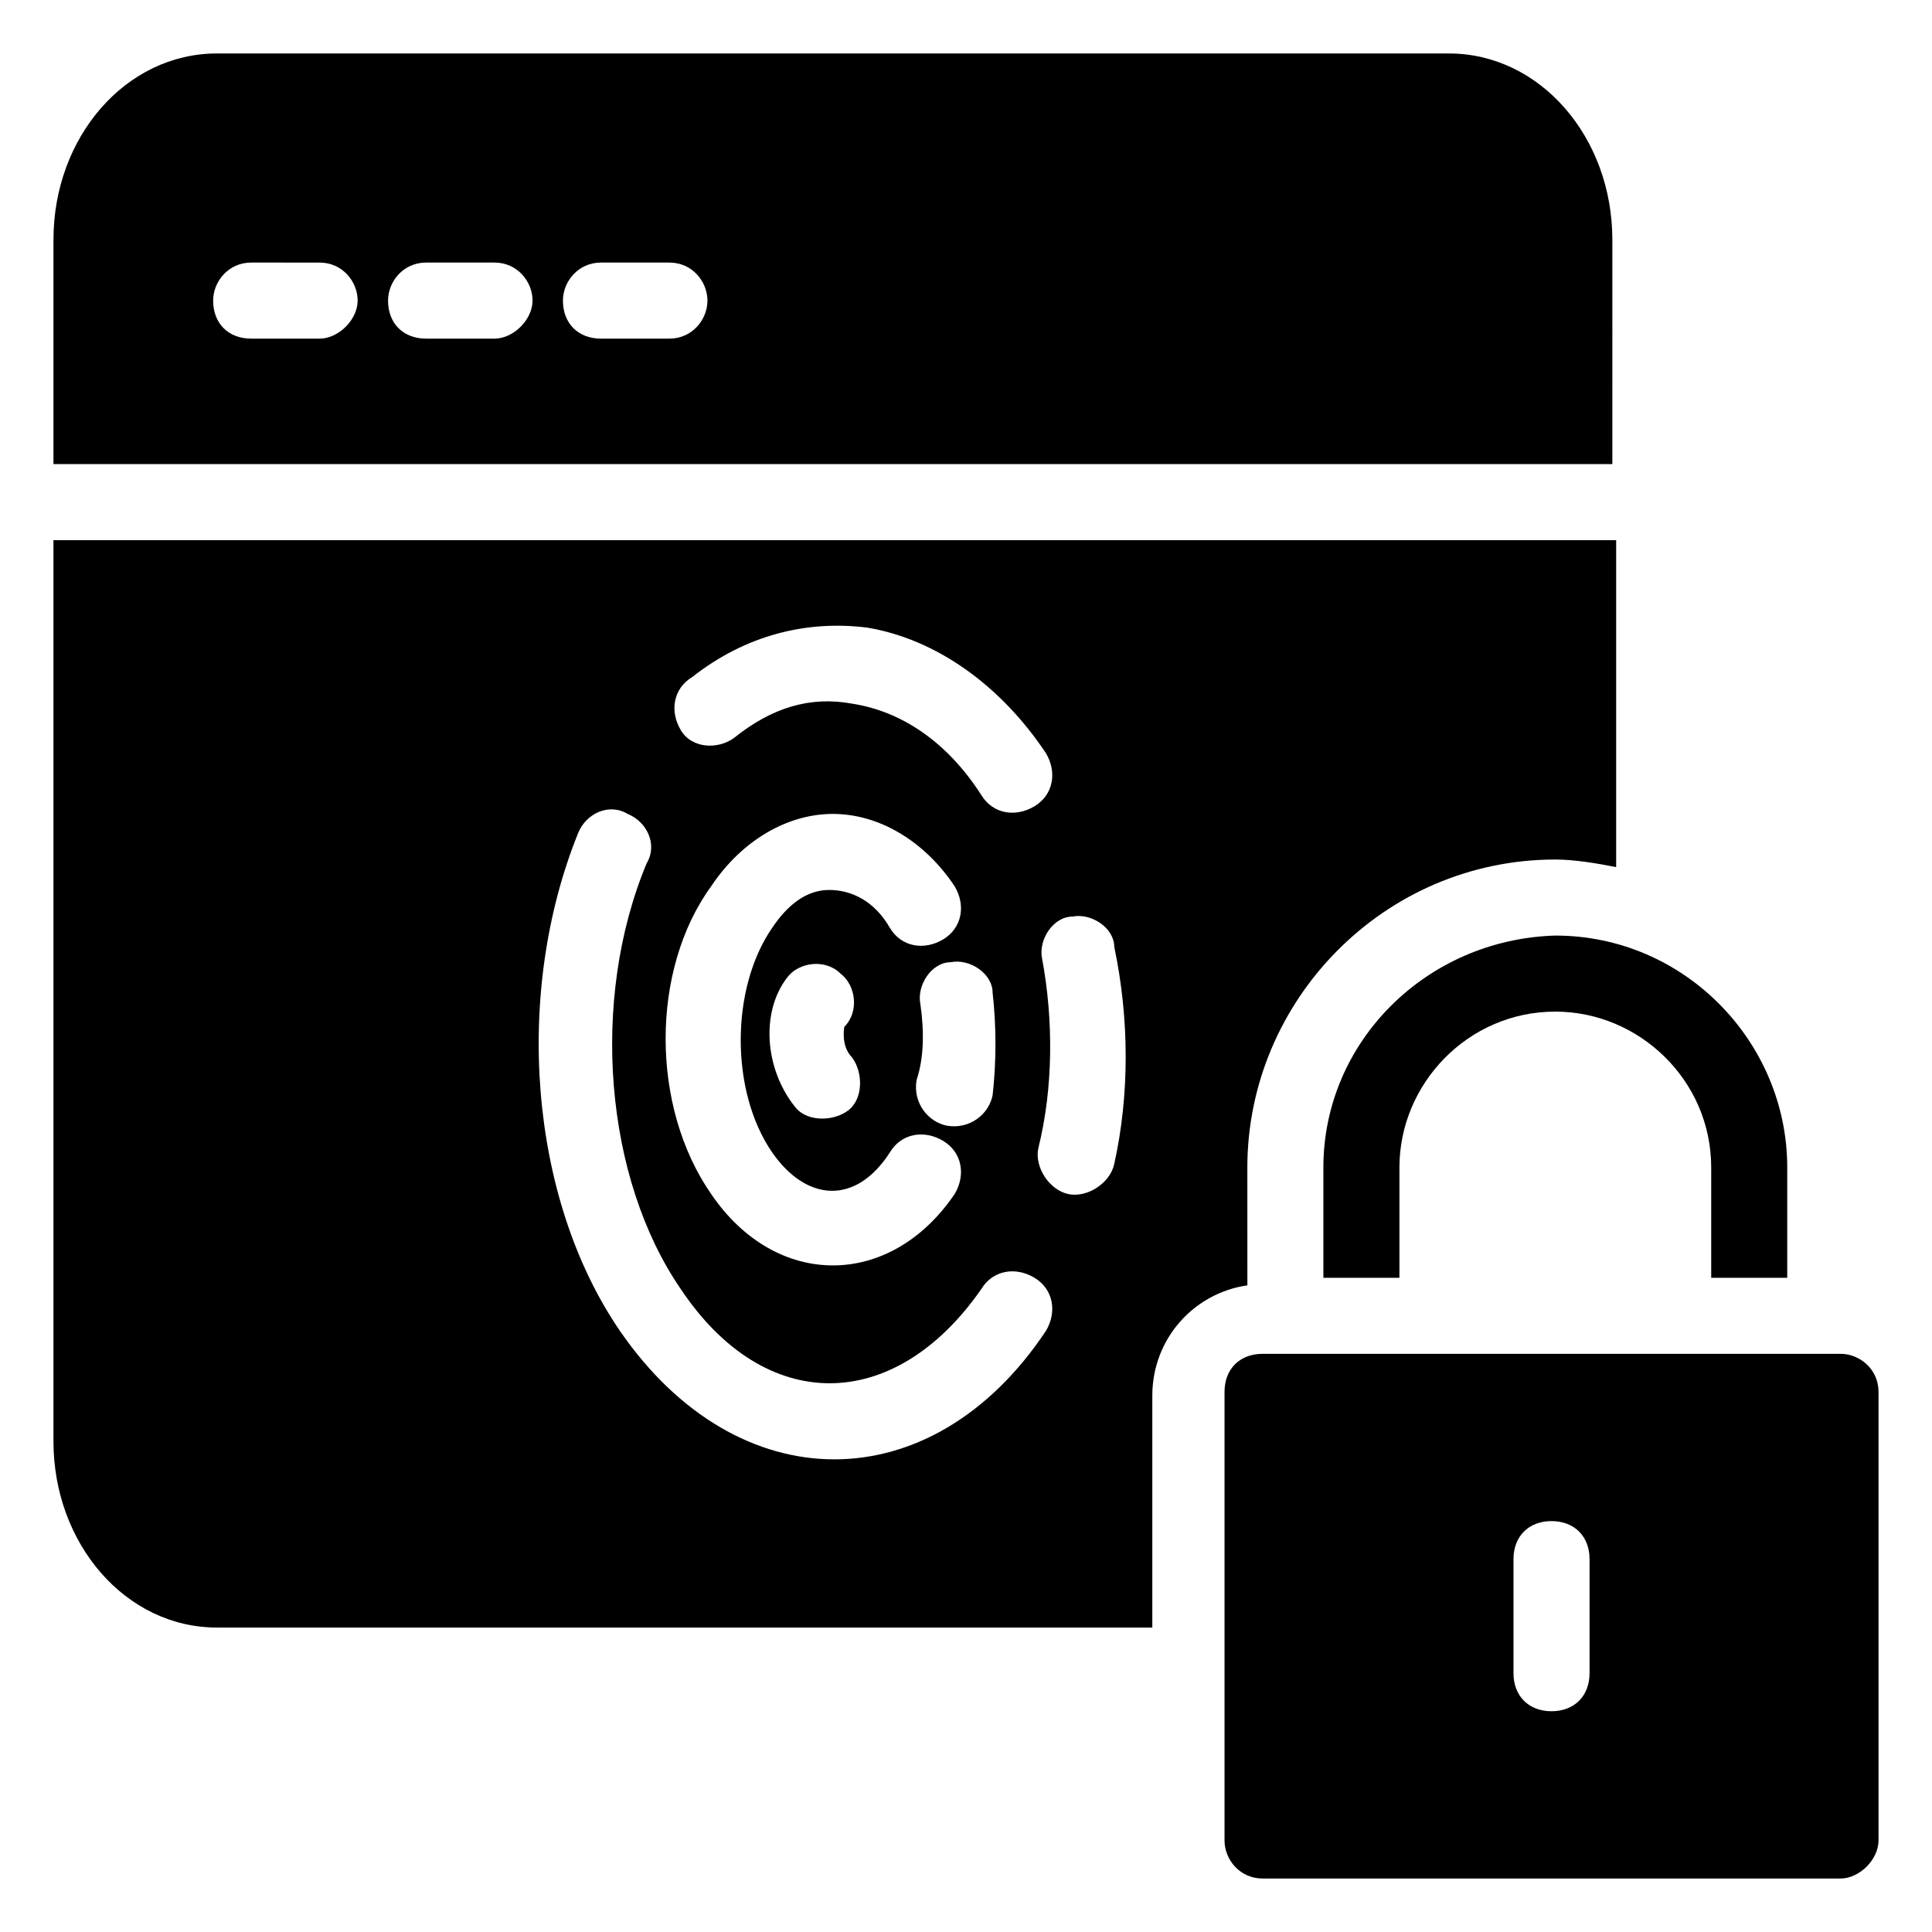 <?xml version="1.0" encoding="UTF-8"?>
<!-- Uploaded to: ICON Repo, www.iconrepo.com, Generator: ICON Repo Mixer Tools -->
<svg fill="#000000" width="800px" height="800px" version="1.1" viewBox="144 144 512 512" xmlns="http://www.w3.org/2000/svg">
 <g>
  <path d="m571.29 207.54c0-27.207-19.145-49.371-43.328-49.371h-326.47c-24.18 0-43.324 22.164-43.324 49.371v59.449h413.12zm-342.59 26.199h-18.137c-6.047 0-10.078-4.031-10.078-10.078 0-5.039 4.031-10.078 10.078-10.078l18.137 0.004c6.047 0 10.078 5.039 10.078 10.078 0 5.035-5.039 10.074-10.078 10.074zm46.352 0h-18.137c-6.047 0-10.078-4.031-10.078-10.078 0-5.039 4.031-10.078 10.078-10.078h18.137c6.047 0 10.078 5.039 10.078 10.078-0.004 5.039-5.039 10.078-10.078 10.078zm46.348 0h-18.137c-6.047 0-10.078-4.031-10.078-10.078 0-5.039 4.031-10.078 10.078-10.078h18.137c6.047 0 10.078 5.039 10.078 10.078 0 5.039-4.031 10.078-10.078 10.078z"/>
  <path d="m474.56 453.4c0-44.336 36.273-81.617 81.617-81.617 5.039 0 11.082 1.008 16.121 2.016v-86.656h-414.13v238.8c0 27.207 19.145 49.375 43.328 49.375h247.88v-61.465c0-15.113 11.082-27.207 25.191-29.223zm-147.11-129.98c14.105-11.082 30.23-15.113 46.352-13.098 18.137 3.023 35.266 15.113 47.359 33.25 3.023 5.039 2.016 11.082-3.023 14.105-5.039 3.023-11.082 2.016-14.105-3.023-9.07-14.105-21.16-22.168-34.258-24.184-11.082-2.016-21.16 1.008-31.234 9.07-4.031 3.023-11.082 3.023-14.105-2.016-3.031-5.035-2.023-11.082 3.016-14.105zm60.457 86.656c-1.008-5.039 3.023-11.082 8.062-11.082 5.039-1.008 11.082 3.023 11.082 8.062 1.008 9.07 1.008 18.137 0 27.207-1.008 5.039-6.047 9.07-12.09 8.062-5.039-1.008-9.07-6.047-8.062-12.09 2.016-6.055 2.016-13.105 1.008-20.16zm-55.418-31.234c8.062-12.09 20.152-19.145 32.242-19.145 12.09 0 24.184 7.055 32.242 19.145 3.023 5.039 2.016 11.082-3.023 14.105-5.039 3.023-11.082 2.016-14.105-3.023-4.031-7.055-10.078-10.078-16.121-10.078-6.047 0-11.082 4.031-15.113 10.078-11.082 16.121-11.082 43.328 0 59.449 9.07 13.098 22.168 14.105 31.234 0 3.023-5.039 9.07-6.047 14.105-3.023 5.039 3.023 6.047 9.07 3.023 14.105-17.129 25.191-47.359 25.191-64.488 0-16.117-23.172-16.117-59.445 0.004-81.613zm37.281 45.34c3.023 4.031 3.023 11.082-1.008 14.105-4.031 3.023-11.082 3.023-14.105-1.008-8.062-10.078-9.07-25.191-2.016-34.258 3.023-4.031 10.078-5.039 14.105-1.008 4.031 3.023 5.039 10.078 1.008 14.105 0 0.004-1.008 5.043 2.016 8.062zm51.391 72.551c-30.23 45.344-81.617 45.344-112.85 0-24.184-35.266-28.215-89.68-11.082-132 2.016-5.039 8.062-8.062 13.098-5.039 5.039 2.016 8.062 8.062 5.039 13.098-15.113 36.273-11.082 83.633 9.07 112.85 22.168 33.25 56.426 33.25 79.602 0 3.023-5.039 9.07-6.047 14.105-3.023 5.031 3.027 6.039 9.074 3.019 14.113zm18.137-44.336c-1.008 5.039-7.055 9.07-12.09 8.062-5.039-1.008-9.07-7.055-8.062-12.09 4.031-16.121 4.031-34.258 1.008-50.383-1.008-5.039 3.023-11.082 8.062-11.082 5.039-1.008 11.082 3.023 11.082 8.062 4.027 19.141 4.027 39.293 0 57.43z"/>
  <path d="m494.71 453.4v29.223h20.152v-29.223c0-22.168 18.137-41.312 41.312-41.312 22.168 0 41.312 18.137 41.312 41.312v29.223h20.152v-29.223c0-33.25-27.207-61.465-61.465-61.465-34.258 1.008-61.465 28.215-61.465 61.465z"/>
  <path d="m631.75 502.78h-153.16c-6.047 0-10.078 4.031-10.078 10.078v118.89c0 5.039 4.031 10.078 10.078 10.078h153.16c5.039 0 10.078-5.039 10.078-10.078v-118.9c0-6.047-5.039-10.074-10.078-10.074zm-66.504 84.637c0 6.047-4.031 10.078-10.078 10.078s-10.078-4.031-10.078-10.078v-30.23c0-6.047 4.031-10.078 10.078-10.078s10.078 4.031 10.078 10.078z"/>
 </g>
</svg>